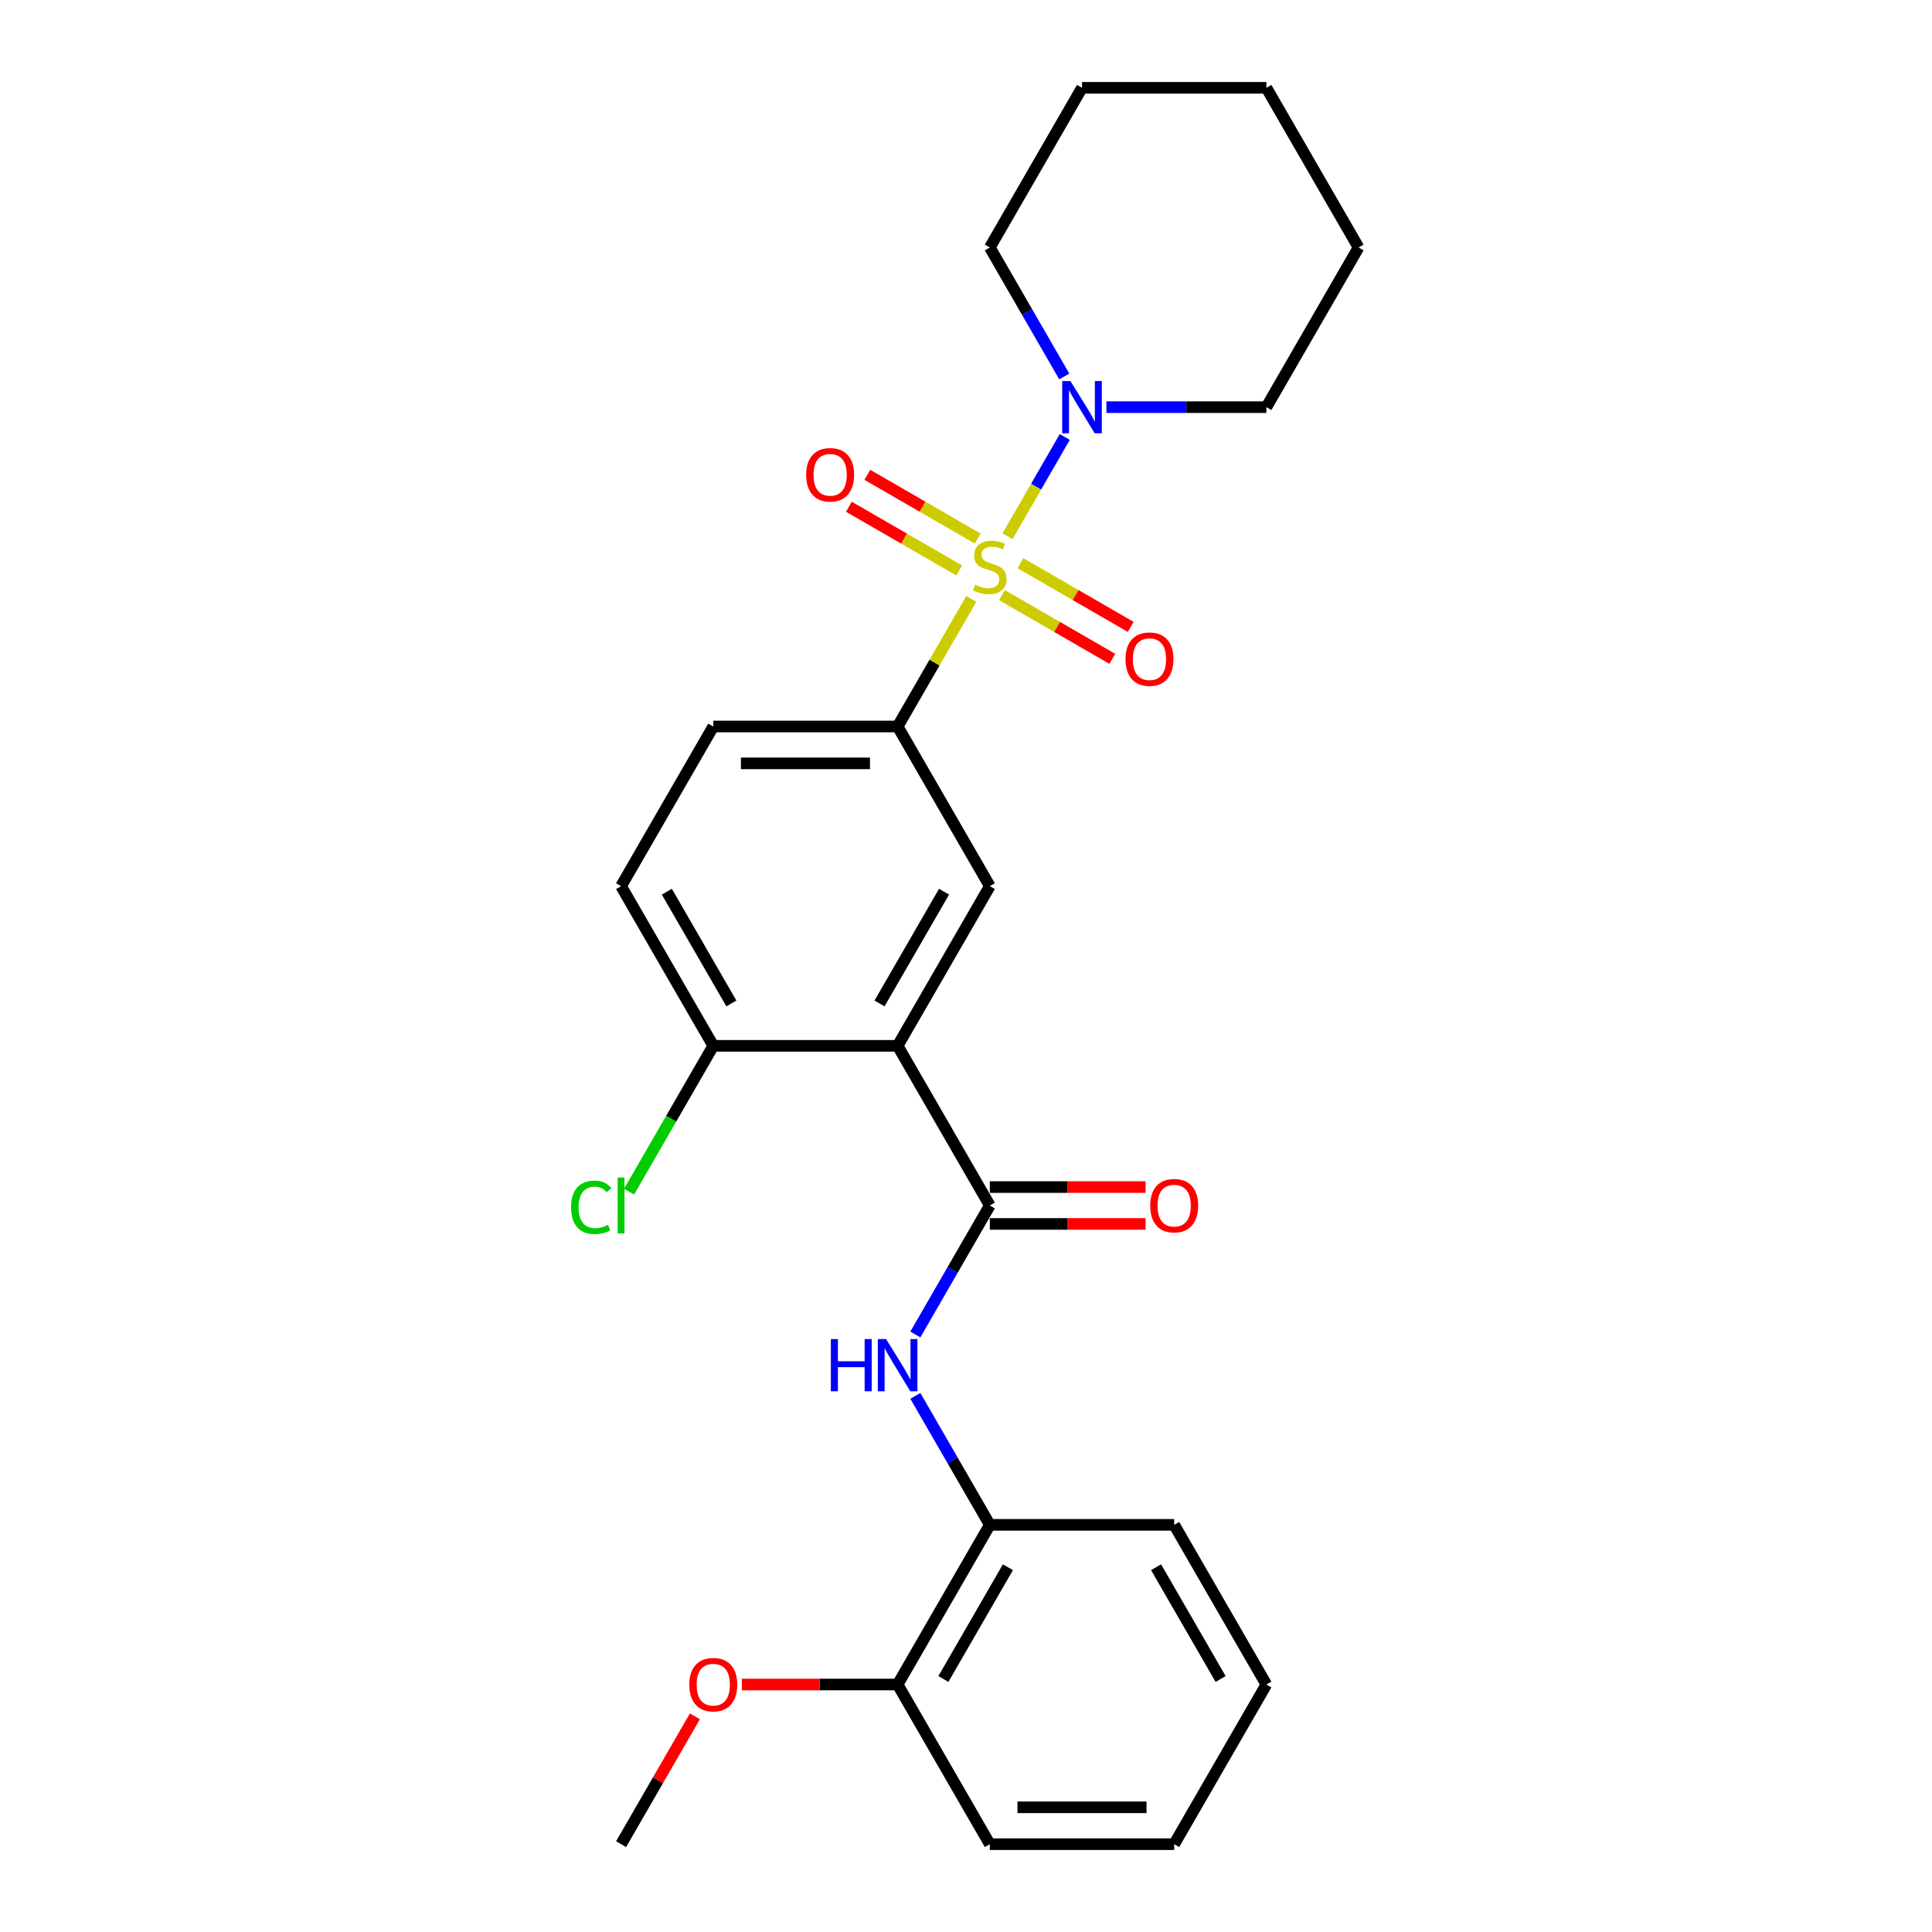 <?xml version='1.0' encoding='iso-8859-1'?>
<svg version='1.1' baseProfile='full'
              xmlns='http://www.w3.org/2000/svg'
                      xmlns:rdkit='http://www.rdkit.org/xml'
                      xmlns:xlink='http://www.w3.org/1999/xlink'
                  xml:space='preserve'
width='1000px' height='1000px' viewBox='0 0 1000 1000'>
<!-- END OF HEADER -->
<rect style='opacity:1.0;fill:#FFFFFF;stroke:none' width='1000' height='1000' x='0' y='0'> </rect>
<path class='bond-2' d='M 502.752,309.974 L 483.682,343.004' style='fill:none;fill-rule:evenodd;stroke:#CCCC00;stroke-width:6px;stroke-linecap:butt;stroke-linejoin:miter;stroke-opacity:1' />
<path class='bond-2' d='M 483.682,343.004 L 464.612,376.033' style='fill:none;fill-rule:evenodd;stroke:#000000;stroke-width:6px;stroke-linecap:butt;stroke-linejoin:miter;stroke-opacity:1' />
<path class='bond-3' d='M 521.484,277.528 L 536.306,251.856' style='fill:none;fill-rule:evenodd;stroke:#CCCC00;stroke-width:6px;stroke-linecap:butt;stroke-linejoin:miter;stroke-opacity:1' />
<path class='bond-3' d='M 536.306,251.856 L 551.127,226.185' style='fill:none;fill-rule:evenodd;stroke:#0000FF;stroke-width:6px;stroke-linecap:butt;stroke-linejoin:miter;stroke-opacity:1' />
<path class='bond-6' d='M 518.607,308.033 L 547.167,324.523' style='fill:none;fill-rule:evenodd;stroke:#CCCC00;stroke-width:6px;stroke-linecap:butt;stroke-linejoin:miter;stroke-opacity:1' />
<path class='bond-6' d='M 547.167,324.523 L 575.728,341.012' style='fill:none;fill-rule:evenodd;stroke:#FF0000;stroke-width:6px;stroke-linecap:butt;stroke-linejoin:miter;stroke-opacity:1' />
<path class='bond-6' d='M 528.15,291.504 L 556.71,307.994' style='fill:none;fill-rule:evenodd;stroke:#CCCC00;stroke-width:6px;stroke-linecap:butt;stroke-linejoin:miter;stroke-opacity:1' />
<path class='bond-6' d='M 556.71,307.994 L 585.271,324.483' style='fill:none;fill-rule:evenodd;stroke:#FF0000;stroke-width:6px;stroke-linecap:butt;stroke-linejoin:miter;stroke-opacity:1' />
<path class='bond-7' d='M 506.048,278.744 L 477.487,262.254' style='fill:none;fill-rule:evenodd;stroke:#CCCC00;stroke-width:6px;stroke-linecap:butt;stroke-linejoin:miter;stroke-opacity:1' />
<path class='bond-7' d='M 477.487,262.254 L 448.927,245.765' style='fill:none;fill-rule:evenodd;stroke:#FF0000;stroke-width:6px;stroke-linecap:butt;stroke-linejoin:miter;stroke-opacity:1' />
<path class='bond-7' d='M 496.505,295.273 L 467.944,278.783' style='fill:none;fill-rule:evenodd;stroke:#CCCC00;stroke-width:6px;stroke-linecap:butt;stroke-linejoin:miter;stroke-opacity:1' />
<path class='bond-7' d='M 467.944,278.783 L 439.384,262.294' style='fill:none;fill-rule:evenodd;stroke:#FF0000;stroke-width:6px;stroke-linecap:butt;stroke-linejoin:miter;stroke-opacity:1' />
<path class='bond-0' d='M 464.612,541.322 L 512.327,458.678' style='fill:none;fill-rule:evenodd;stroke:#000000;stroke-width:6px;stroke-linecap:butt;stroke-linejoin:miter;stroke-opacity:1' />
<path class='bond-0' d='M 455.241,519.383 L 488.641,461.531' style='fill:none;fill-rule:evenodd;stroke:#000000;stroke-width:6px;stroke-linecap:butt;stroke-linejoin:miter;stroke-opacity:1' />
<path class='bond-1' d='M 464.612,541.322 L 512.327,623.967' style='fill:none;fill-rule:evenodd;stroke:#000000;stroke-width:6px;stroke-linecap:butt;stroke-linejoin:miter;stroke-opacity:1' />
<path class='bond-27' d='M 464.612,541.322 L 369.183,541.322' style='fill:none;fill-rule:evenodd;stroke:#000000;stroke-width:6px;stroke-linecap:butt;stroke-linejoin:miter;stroke-opacity:1' />
<path class='bond-5' d='M 512.327,623.967 L 493.059,657.34' style='fill:none;fill-rule:evenodd;stroke:#000000;stroke-width:6px;stroke-linecap:butt;stroke-linejoin:miter;stroke-opacity:1' />
<path class='bond-5' d='M 493.059,657.34 L 473.791,690.713' style='fill:none;fill-rule:evenodd;stroke:#0000FF;stroke-width:6px;stroke-linecap:butt;stroke-linejoin:miter;stroke-opacity:1' />
<path class='bond-10' d='M 512.327,633.51 L 552.646,633.51' style='fill:none;fill-rule:evenodd;stroke:#000000;stroke-width:6px;stroke-linecap:butt;stroke-linejoin:miter;stroke-opacity:1' />
<path class='bond-10' d='M 552.646,633.51 L 592.965,633.51' style='fill:none;fill-rule:evenodd;stroke:#FF0000;stroke-width:6px;stroke-linecap:butt;stroke-linejoin:miter;stroke-opacity:1' />
<path class='bond-10' d='M 512.327,614.424 L 552.646,614.424' style='fill:none;fill-rule:evenodd;stroke:#000000;stroke-width:6px;stroke-linecap:butt;stroke-linejoin:miter;stroke-opacity:1' />
<path class='bond-10' d='M 552.646,614.424 L 592.965,614.424' style='fill:none;fill-rule:evenodd;stroke:#FF0000;stroke-width:6px;stroke-linecap:butt;stroke-linejoin:miter;stroke-opacity:1' />
<path class='bond-4' d='M 464.612,376.033 L 512.327,458.678' style='fill:none;fill-rule:evenodd;stroke:#000000;stroke-width:6px;stroke-linecap:butt;stroke-linejoin:miter;stroke-opacity:1' />
<path class='bond-11' d='M 464.612,376.033 L 369.183,376.033' style='fill:none;fill-rule:evenodd;stroke:#000000;stroke-width:6px;stroke-linecap:butt;stroke-linejoin:miter;stroke-opacity:1' />
<path class='bond-11' d='M 450.298,395.119 L 383.497,395.119' style='fill:none;fill-rule:evenodd;stroke:#000000;stroke-width:6px;stroke-linecap:butt;stroke-linejoin:miter;stroke-opacity:1' />
<path class='bond-15' d='M 572.677,210.744 L 614.075,210.744' style='fill:none;fill-rule:evenodd;stroke:#0000FF;stroke-width:6px;stroke-linecap:butt;stroke-linejoin:miter;stroke-opacity:1' />
<path class='bond-15' d='M 614.075,210.744 L 655.472,210.744' style='fill:none;fill-rule:evenodd;stroke:#000000;stroke-width:6px;stroke-linecap:butt;stroke-linejoin:miter;stroke-opacity:1' />
<path class='bond-16' d='M 550.863,194.845 L 531.595,161.472' style='fill:none;fill-rule:evenodd;stroke:#0000FF;stroke-width:6px;stroke-linecap:butt;stroke-linejoin:miter;stroke-opacity:1' />
<path class='bond-16' d='M 531.595,161.472 L 512.327,128.099' style='fill:none;fill-rule:evenodd;stroke:#000000;stroke-width:6px;stroke-linecap:butt;stroke-linejoin:miter;stroke-opacity:1' />
<path class='bond-8' d='M 473.791,722.51 L 493.059,755.883' style='fill:none;fill-rule:evenodd;stroke:#0000FF;stroke-width:6px;stroke-linecap:butt;stroke-linejoin:miter;stroke-opacity:1' />
<path class='bond-8' d='M 493.059,755.883 L 512.327,789.256' style='fill:none;fill-rule:evenodd;stroke:#000000;stroke-width:6px;stroke-linecap:butt;stroke-linejoin:miter;stroke-opacity:1' />
<path class='bond-12' d='M 512.327,789.256 L 464.612,871.901' style='fill:none;fill-rule:evenodd;stroke:#000000;stroke-width:6px;stroke-linecap:butt;stroke-linejoin:miter;stroke-opacity:1' />
<path class='bond-12' d='M 521.699,811.196 L 488.299,869.047' style='fill:none;fill-rule:evenodd;stroke:#000000;stroke-width:6px;stroke-linecap:butt;stroke-linejoin:miter;stroke-opacity:1' />
<path class='bond-18' d='M 512.327,789.256 L 607.757,789.256' style='fill:none;fill-rule:evenodd;stroke:#000000;stroke-width:6px;stroke-linecap:butt;stroke-linejoin:miter;stroke-opacity:1' />
<path class='bond-9' d='M 369.183,541.322 L 321.468,458.678' style='fill:none;fill-rule:evenodd;stroke:#000000;stroke-width:6px;stroke-linecap:butt;stroke-linejoin:miter;stroke-opacity:1' />
<path class='bond-9' d='M 378.554,519.383 L 345.154,461.531' style='fill:none;fill-rule:evenodd;stroke:#000000;stroke-width:6px;stroke-linecap:butt;stroke-linejoin:miter;stroke-opacity:1' />
<path class='bond-14' d='M 369.183,541.322 L 347.396,579.058' style='fill:none;fill-rule:evenodd;stroke:#000000;stroke-width:6px;stroke-linecap:butt;stroke-linejoin:miter;stroke-opacity:1' />
<path class='bond-14' d='M 347.396,579.058 L 325.609,616.793' style='fill:none;fill-rule:evenodd;stroke:#00CC00;stroke-width:6px;stroke-linecap:butt;stroke-linejoin:miter;stroke-opacity:1' />
<path class='bond-13' d='M 369.183,376.033 L 321.468,458.678' style='fill:none;fill-rule:evenodd;stroke:#000000;stroke-width:6px;stroke-linecap:butt;stroke-linejoin:miter;stroke-opacity:1' />
<path class='bond-17' d='M 464.612,871.901 L 424.293,871.901' style='fill:none;fill-rule:evenodd;stroke:#000000;stroke-width:6px;stroke-linecap:butt;stroke-linejoin:miter;stroke-opacity:1' />
<path class='bond-17' d='M 424.293,871.901 L 383.974,871.901' style='fill:none;fill-rule:evenodd;stroke:#FF0000;stroke-width:6px;stroke-linecap:butt;stroke-linejoin:miter;stroke-opacity:1' />
<path class='bond-19' d='M 464.612,871.901 L 512.327,954.545' style='fill:none;fill-rule:evenodd;stroke:#000000;stroke-width:6px;stroke-linecap:butt;stroke-linejoin:miter;stroke-opacity:1' />
<path class='bond-21' d='M 655.472,210.744 L 703.187,128.099' style='fill:none;fill-rule:evenodd;stroke:#000000;stroke-width:6px;stroke-linecap:butt;stroke-linejoin:miter;stroke-opacity:1' />
<path class='bond-22' d='M 512.327,128.099 L 560.042,45.455' style='fill:none;fill-rule:evenodd;stroke:#000000;stroke-width:6px;stroke-linecap:butt;stroke-linejoin:miter;stroke-opacity:1' />
<path class='bond-20' d='M 359.673,888.372 L 340.57,921.459' style='fill:none;fill-rule:evenodd;stroke:#FF0000;stroke-width:6px;stroke-linecap:butt;stroke-linejoin:miter;stroke-opacity:1' />
<path class='bond-20' d='M 340.57,921.459 L 321.468,954.545' style='fill:none;fill-rule:evenodd;stroke:#000000;stroke-width:6px;stroke-linecap:butt;stroke-linejoin:miter;stroke-opacity:1' />
<path class='bond-23' d='M 607.757,789.256 L 655.472,871.901' style='fill:none;fill-rule:evenodd;stroke:#000000;stroke-width:6px;stroke-linecap:butt;stroke-linejoin:miter;stroke-opacity:1' />
<path class='bond-23' d='M 598.385,811.196 L 631.786,869.047' style='fill:none;fill-rule:evenodd;stroke:#000000;stroke-width:6px;stroke-linecap:butt;stroke-linejoin:miter;stroke-opacity:1' />
<path class='bond-28' d='M 512.327,954.545 L 607.757,954.545' style='fill:none;fill-rule:evenodd;stroke:#000000;stroke-width:6px;stroke-linecap:butt;stroke-linejoin:miter;stroke-opacity:1' />
<path class='bond-28' d='M 526.642,935.459 L 593.443,935.459' style='fill:none;fill-rule:evenodd;stroke:#000000;stroke-width:6px;stroke-linecap:butt;stroke-linejoin:miter;stroke-opacity:1' />
<path class='bond-26' d='M 703.187,128.099 L 655.472,45.455' style='fill:none;fill-rule:evenodd;stroke:#000000;stroke-width:6px;stroke-linecap:butt;stroke-linejoin:miter;stroke-opacity:1' />
<path class='bond-25' d='M 560.042,45.455 L 655.472,45.455' style='fill:none;fill-rule:evenodd;stroke:#000000;stroke-width:6px;stroke-linecap:butt;stroke-linejoin:miter;stroke-opacity:1' />
<path class='bond-24' d='M 655.472,871.901 L 607.757,954.545' style='fill:none;fill-rule:evenodd;stroke:#000000;stroke-width:6px;stroke-linecap:butt;stroke-linejoin:miter;stroke-opacity:1' />
<path  class='atom-0' d='M 504.693 302.664
Q 504.998 302.779, 506.258 303.313
Q 507.518 303.848, 508.892 304.191
Q 510.304 304.496, 511.678 304.496
Q 514.236 304.496, 515.725 303.275
Q 517.213 302.015, 517.213 299.839
Q 517.213 298.351, 516.45 297.435
Q 515.725 296.519, 514.579 296.022
Q 513.434 295.526, 511.526 294.953
Q 509.121 294.228, 507.67 293.541
Q 506.258 292.854, 505.227 291.403
Q 504.235 289.953, 504.235 287.51
Q 504.235 284.113, 506.525 282.013
Q 508.854 279.914, 513.434 279.914
Q 516.564 279.914, 520.114 281.402
L 519.236 284.342
Q 515.992 283.006, 513.549 283.006
Q 510.915 283.006, 509.464 284.113
Q 508.014 285.181, 508.052 287.052
Q 508.052 288.502, 508.777 289.38
Q 509.541 290.258, 510.61 290.755
Q 511.717 291.251, 513.549 291.823
Q 515.992 292.587, 517.442 293.35
Q 518.893 294.114, 519.923 295.679
Q 520.992 297.206, 520.992 299.839
Q 520.992 303.58, 518.473 305.603
Q 515.992 307.588, 511.831 307.588
Q 509.426 307.588, 507.594 307.054
Q 505.8 306.558, 503.662 305.68
L 504.693 302.664
' fill='#CCCC00'/>
<path  class='atom-4' d='M 554.068 197.231
L 562.924 211.545
Q 563.802 212.958, 565.214 215.515
Q 566.627 218.073, 566.703 218.225
L 566.703 197.231
L 570.291 197.231
L 570.291 224.257
L 566.589 224.257
L 557.084 208.606
Q 555.977 206.774, 554.794 204.674
Q 553.648 202.575, 553.305 201.926
L 553.305 224.257
L 549.793 224.257
L 549.793 197.231
L 554.068 197.231
' fill='#0000FF'/>
<path  class='atom-6' d='M 430.048 693.099
L 433.712 693.099
L 433.712 704.588
L 447.53 704.588
L 447.53 693.099
L 451.195 693.099
L 451.195 720.124
L 447.53 720.124
L 447.53 707.642
L 433.712 707.642
L 433.712 720.124
L 430.048 720.124
L 430.048 693.099
' fill='#0000FF'/>
<path  class='atom-6' d='M 458.638 693.099
L 467.494 707.413
Q 468.372 708.826, 469.785 711.383
Q 471.197 713.941, 471.273 714.093
L 471.273 693.099
L 474.862 693.099
L 474.862 720.124
L 471.159 720.124
L 461.654 704.474
Q 460.547 702.642, 459.364 700.542
Q 458.219 698.443, 457.875 697.794
L 457.875 720.124
L 454.363 720.124
L 454.363 693.099
L 458.638 693.099
' fill='#0000FF'/>
<path  class='atom-7' d='M 582.566 341.18
Q 582.566 334.69, 585.772 331.064
Q 588.979 327.438, 594.972 327.438
Q 600.965 327.438, 604.171 331.064
Q 607.378 334.69, 607.378 341.18
Q 607.378 347.745, 604.133 351.486
Q 600.889 355.189, 594.972 355.189
Q 589.017 355.189, 585.772 351.486
Q 582.566 347.783, 582.566 341.18
M 594.972 352.135
Q 599.094 352.135, 601.308 349.387
Q 603.561 346.6, 603.561 341.18
Q 603.561 335.874, 601.308 333.202
Q 599.094 330.492, 594.972 330.492
Q 590.849 330.492, 588.597 333.164
Q 586.383 335.836, 586.383 341.18
Q 586.383 346.638, 588.597 349.387
Q 590.849 352.135, 594.972 352.135
' fill='#FF0000'/>
<path  class='atom-8' d='M 417.277 245.75
Q 417.277 239.261, 420.483 235.634
Q 423.69 232.008, 429.683 232.008
Q 435.676 232.008, 438.882 235.634
Q 442.089 239.261, 442.089 245.75
Q 442.089 252.315, 438.844 256.056
Q 435.599 259.759, 429.683 259.759
Q 423.728 259.759, 420.483 256.056
Q 417.277 252.354, 417.277 245.75
M 429.683 256.705
Q 433.805 256.705, 436.019 253.957
Q 438.271 251.17, 438.271 245.75
Q 438.271 240.444, 436.019 237.772
Q 433.805 235.062, 429.683 235.062
Q 425.56 235.062, 423.308 237.734
Q 421.094 240.406, 421.094 245.75
Q 421.094 251.208, 423.308 253.957
Q 425.56 256.705, 429.683 256.705
' fill='#FF0000'/>
<path  class='atom-11' d='M 595.351 624.043
Q 595.351 617.554, 598.558 613.928
Q 601.764 610.301, 607.757 610.301
Q 613.75 610.301, 616.957 613.928
Q 620.163 617.554, 620.163 624.043
Q 620.163 630.609, 616.918 634.35
Q 613.674 638.052, 607.757 638.052
Q 601.802 638.052, 598.558 634.35
Q 595.351 630.647, 595.351 624.043
M 607.757 634.999
Q 611.88 634.999, 614.094 632.25
Q 616.346 629.464, 616.346 624.043
Q 616.346 618.737, 614.094 616.065
Q 611.88 613.355, 607.757 613.355
Q 603.635 613.355, 601.382 616.027
Q 599.168 618.699, 599.168 624.043
Q 599.168 629.502, 601.382 632.25
Q 603.635 634.999, 607.757 634.999
' fill='#FF0000'/>
<path  class='atom-15' d='M 295.587 624.902
Q 295.587 618.184, 298.717 614.672
Q 301.885 611.122, 307.878 611.122
Q 313.452 611.122, 316.429 615.054
L 313.91 617.115
Q 311.734 614.252, 307.878 614.252
Q 303.794 614.252, 301.618 617.001
Q 299.481 619.711, 299.481 624.902
Q 299.481 630.246, 301.695 632.995
Q 303.947 635.743, 308.298 635.743
Q 311.276 635.743, 314.749 633.949
L 315.818 636.812
Q 314.406 637.728, 312.268 638.262
Q 310.131 638.797, 307.764 638.797
Q 301.885 638.797, 298.717 635.209
Q 295.587 631.62, 295.587 624.902
' fill='#00CC00'/>
<path  class='atom-15' d='M 319.712 609.481
L 323.224 609.481
L 323.224 638.453
L 319.712 638.453
L 319.712 609.481
' fill='#00CC00'/>
<path  class='atom-18' d='M 356.777 871.977
Q 356.777 865.488, 359.983 861.862
Q 363.19 858.235, 369.183 858.235
Q 375.176 858.235, 378.382 861.862
Q 381.588 865.488, 381.588 871.977
Q 381.588 878.543, 378.344 882.284
Q 375.099 885.986, 369.183 885.986
Q 363.228 885.986, 359.983 882.284
Q 356.777 878.581, 356.777 871.977
M 369.183 882.933
Q 373.305 882.933, 375.519 880.184
Q 377.771 877.398, 377.771 871.977
Q 377.771 866.671, 375.519 863.999
Q 373.305 861.289, 369.183 861.289
Q 365.06 861.289, 362.808 863.961
Q 360.594 866.633, 360.594 871.977
Q 360.594 877.436, 362.808 880.184
Q 365.06 882.933, 369.183 882.933
' fill='#FF0000'/>
</svg>
